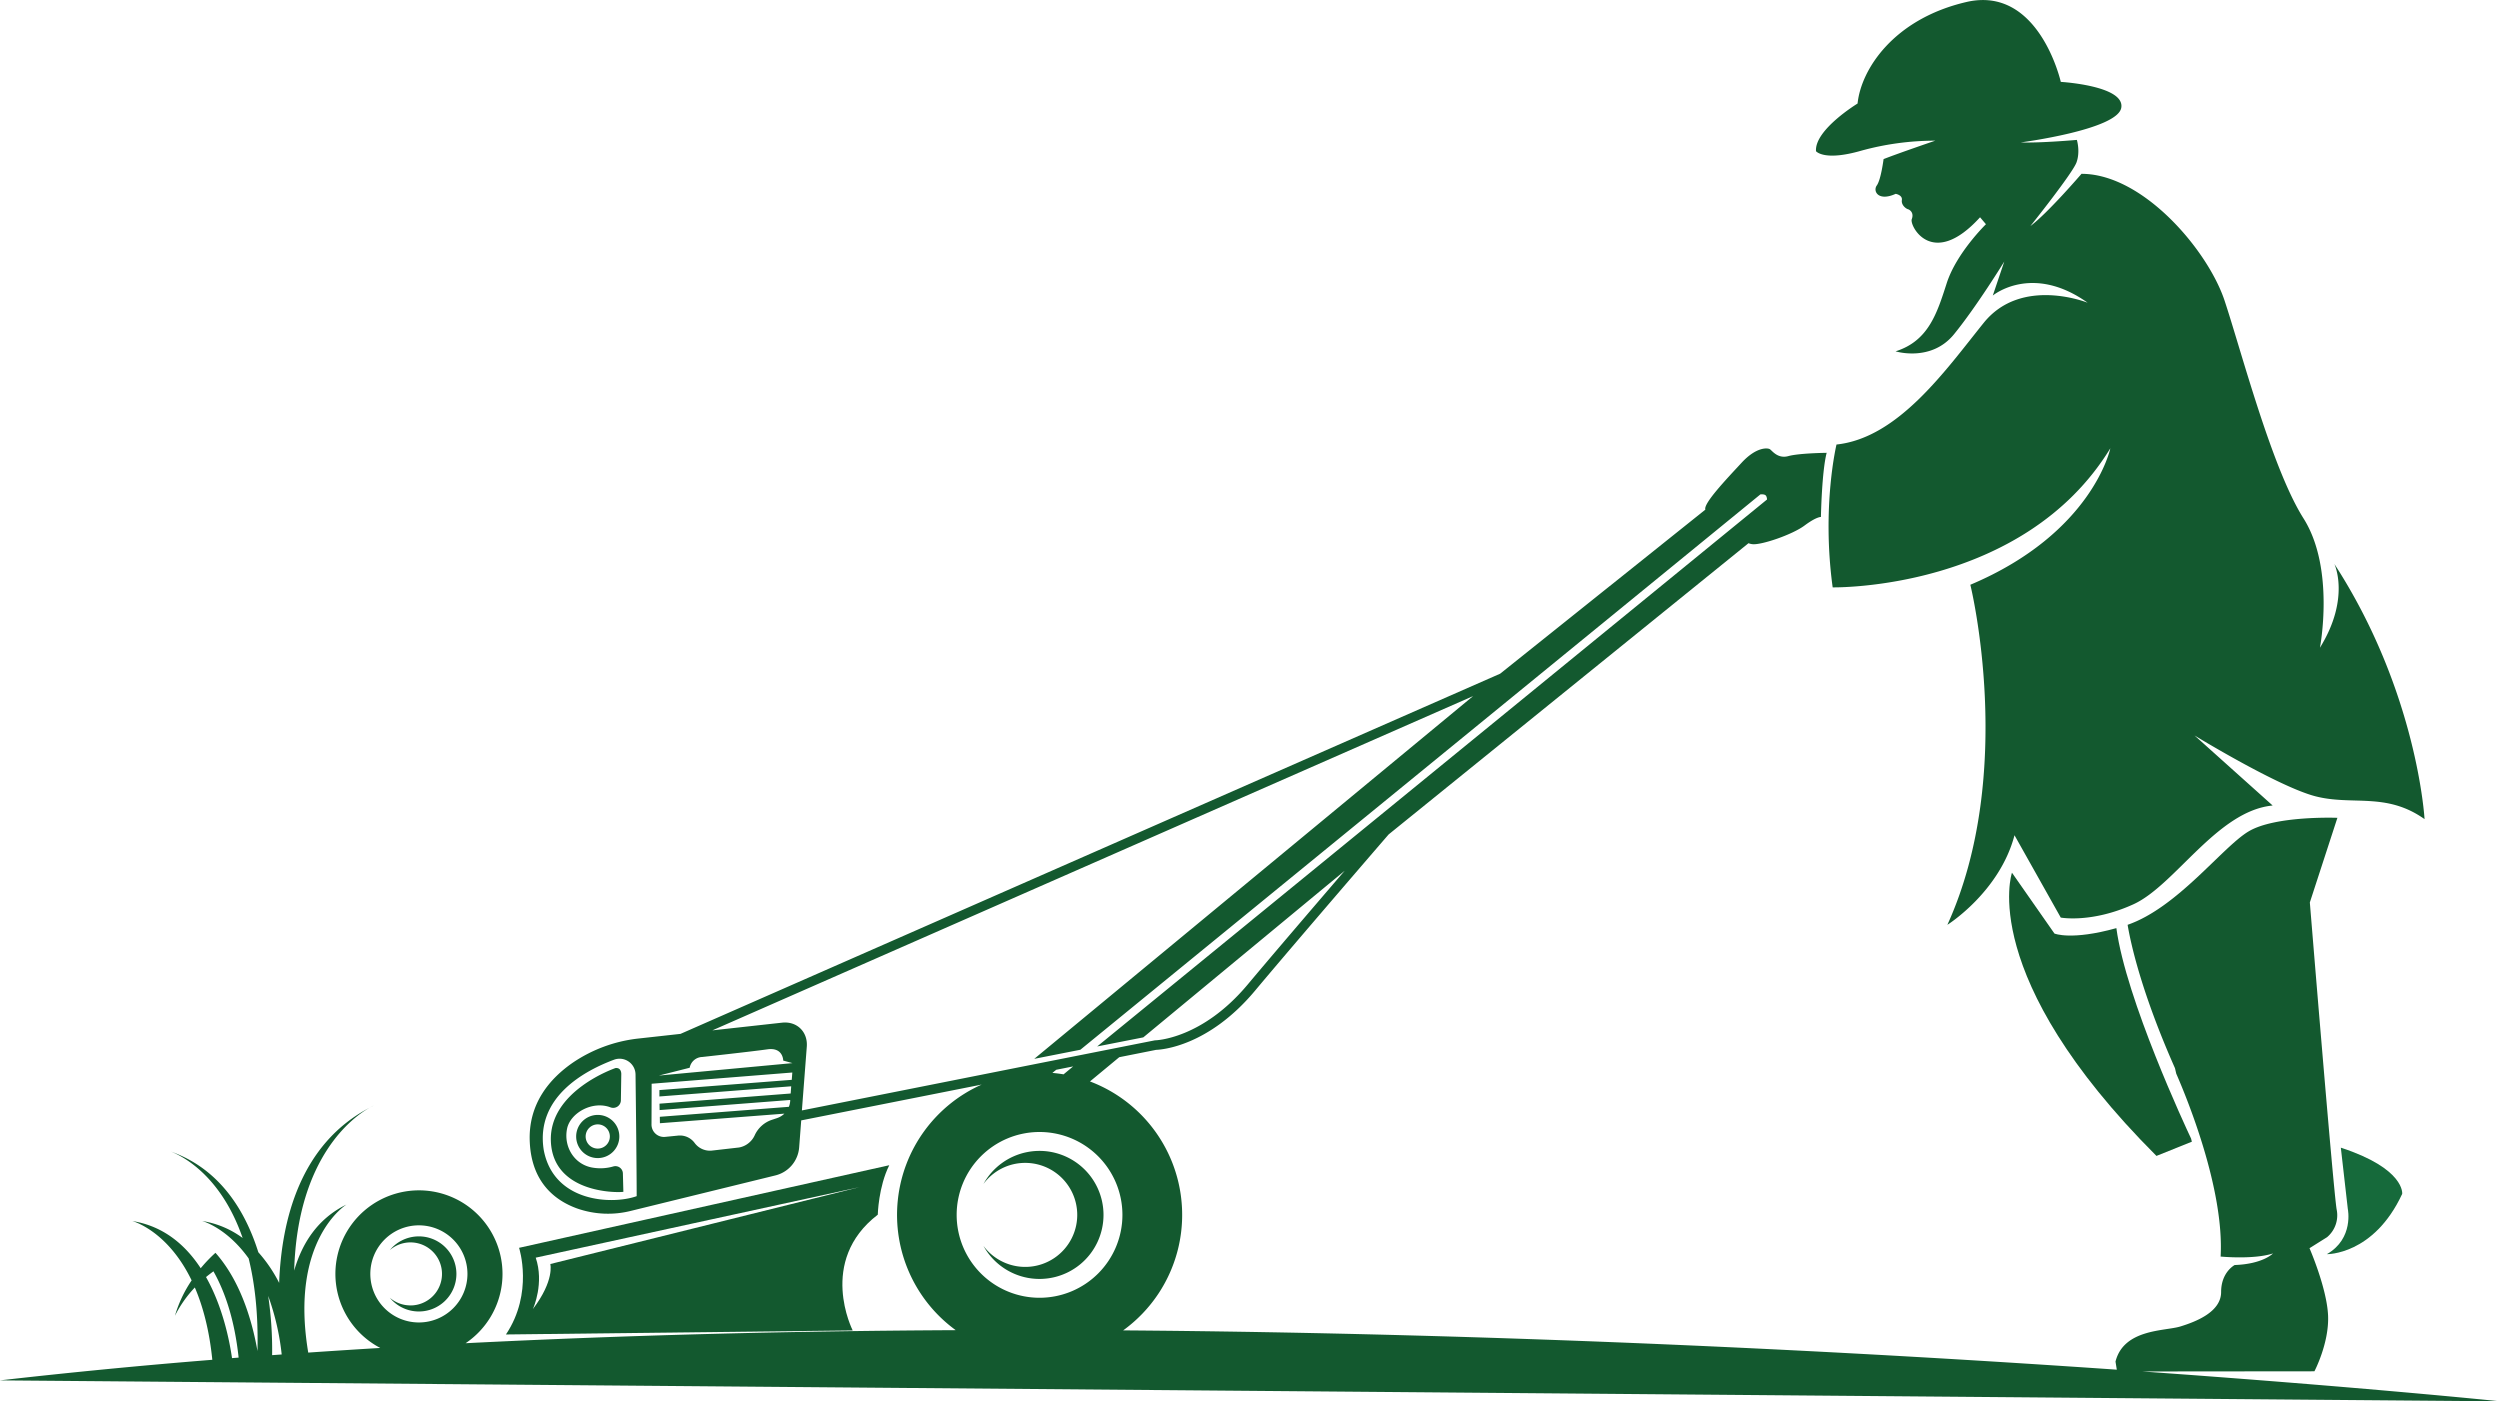 <svg id="Layer_1" data-name="Layer 1" xmlns="http://www.w3.org/2000/svg" viewBox="0 0 1305.48 731.74"><defs><style>.cls-1{fill:#166a3b;}.cls-2{fill:#13592f;}</style></defs><path class="cls-1" d="M1819.62,974.24l3.65,32s3.3,15.46-10.94,23.61c0,0,24.45.56,39.34-31.48C1851.67,998.42,1853.34,985.26,1819.62,974.24Z" transform="translate(-597.26 -374.94)"/><path class="cls-2" d="M811.61,1056.61a16.39,16.39,0,0,1-10.79-4,19.61,19.61,0,1,0,0-24.87,16.46,16.46,0,1,1,10.79,28.89Z" transform="translate(-597.26 -374.94)"/><path class="cls-2" d="M1132.62,982.19a27.16,27.16,0,1,1-21.8,43.35,33.43,33.43,0,1,0,0-32.36A27.07,27.07,0,0,1,1132.62,982.19Z" transform="translate(-597.26 -374.94)"/><path class="cls-2" d="M1042.54,1069.68s-18.52-36.18,13.09-60.44c0,0,.34-14.53,6-25.83l-193.31,43.13s7.68,23.56-6.86,45.25Zm-165.52-38,169.14-36.85L884.63,1035s2.31,8.51-9.1,23.52C875.85,1057.83,881.51,1044.94,877,1031.66Z" transform="translate(-597.26 -374.94)"/><path class="cls-2" d="M909.4,957.14a11.27,11.27,0,1,0,11.27,11.27A11.26,11.26,0,0,0,909.4,957.14Zm0,17.58a6.32,6.32,0,1,1,6.32-6.31A6.32,6.32,0,0,1,909.4,974.72Z" transform="translate(-597.26 -374.94)"/><path class="cls-2" d="M917.49,984.06a24.05,24.05,0,0,1-10.29.68c-9.88-1.34-15.81-10.91-13.8-20.51,1.7-8.05,13.13-14.72,22.75-11a4,4,0,0,0,5.33-3.7l.21-13.72s.16-3.44-3-3.15c0,0-35,11.86-33.76,38.45s33.65,26.76,37.85,26.19l-.25-9.53A3.91,3.91,0,0,0,917.49,984.06Z" transform="translate(-597.26 -374.94)"/><path class="cls-2" d="M1569.19,453.63a145.19,145.19,0,0,1,38.66-5.23s-18.58,6.33-27,9.62c0,0-1.34,10.7-3.53,13.75s.84,8.5,9.84,4.39c0,0,3.64.6,3.24,3.25s2.17,4.5,3.17,4.78,3.29,1.87,2,5.21,10.71,26.44,35.66-1l3.08,3.63s-15.42,15-20.5,30.83-9.59,30.14-26.7,35.55c0,0,18.56,5.74,30.5-8.9s26.27-38,26.27-38l-6,17.77s20.37-17,49.55,3.75c0,0-34.56-14-54.3,10.51s-44.52,60.08-76.86,63.53c0,0-7.8,32.25-2,74.59,0,0,99.46,1.93,145-72.64,0,0-9.13,44.26-73.11,71.28,0,0,24.21,98-12,177.58,0,0,27.26-17.09,35.06-46.78l24.16,43s16.09,3,37.9-6.93,43.72-48.79,72.74-51.6L1743.23,759s43.72,26.73,63.11,31.75,36.9-2.32,57,11.93c0,0-3.68-66.28-47.1-133.25,0,0,8.52,17.81-7.53,43.75,0,0,8-41.32-8.58-67.54s-32.51-87.51-41.22-113.73-42.52-66.2-74.71-66.2c0,0-17.78,20.69-26.68,27.27,0,0,22-27.51,24.07-33.22s.19-11.76.19-11.76-19.11,1.7-29.3,1.31c0,0,50.61-6.61,52.5-18.13s-31.59-13.48-31.59-13.48S1662,367.15,1624.05,376s-54.94,35.13-56.78,53c0,0-22.58,13.74-21.7,24.91C1545.57,453.86,1549.61,459.28,1569.19,453.63Z" transform="translate(-597.26 -374.94)"/><path class="cls-2" d="M1670.08,862.43l-22.19-31.77s-18.59,53.83,75.45,147.89l18.49-7.43-.42-1.66c-2.71-5.74-34-72.73-39-109.86C1678.89,866.16,1670.08,862.43,1670.08,862.43Z" transform="translate(-597.26 -374.94)"/><path class="cls-2" d="M1902.74,1106.69s-71.31-7.39-186.81-15.58l89.9-.09s7.78-14.78,7.13-29.17-9.7-35.11-9.7-35.11l9.18-5.76a14.94,14.94,0,0,0,5-14.46c-1.68-9.51-14-160.33-14-160.33L1817.83,802s-32.44-1.28-46.43,7.13c-13.73,8.25-37.07,39.73-63.12,48.74,1.65,9.82,7.23,35.38,24.73,74.86l.67,2.87c5.56,12.72,25.13,60.26,23.17,95.51,0,0,17.3,1.67,27.35-1.64,0,0-5.17,5.53-20,6.06,0,0-7.09,3.64-7.09,14.11s-13.39,15.56-21.36,18-29.47,1.18-33.79,18.31l.68,4.23c-132.06-9.16-317.44-19-518.88-20.52a74.47,74.47,0,0,0-17.33-130L1181.72,927l19.22-3.83c2.92-.1,27.34-1.8,51.65-30.85,16.18-19.35,49-57.54,69.81-81.65L1510.31,658.6a7.62,7.62,0,0,0,2.22.52c4.74.41,20.66-5,27-9.72s8.6-4.5,8.6-4.5.44-23.7,3-33.5c0,0-14.4.16-20,1.71s-8.51-2.9-9.67-3.61-7-1.3-14.73,7.06-20.15,21.37-18.94,24.5l-107.17,85.68-428,188.08-22.43,2.48a75.86,75.86,0,0,0-33.76,12.52c-11.89,8.2-23.54,21.43-22.52,41.6,1,21.17,13.39,30.52,24.88,34.63a48.82,48.82,0,0,0,28,1.18l75.39-18.5a16.34,16.34,0,0,0,12.39-14.59l1.08-14.14,94.26-18.71a74.47,74.47,0,0,0-13.58,128.25c-84.36.43-170.54,2.5-255.94,6.82a43.63,43.63,0,1,0-44.56,2.47q-18.85,1.13-37.61,2.42c-9.9-59.08,20-77.32,20-77.32-15.25,7.42-23.31,20.54-27.34,34.51,1.69-59.72,31.24-80.48,39.44-85.1-36.3,19-46.06,58.69-47.29,91.52a74.56,74.56,0,0,0-10.87-16c-6.93-22-20.28-43.56-45.7-52.6,6.19,2.43,26.25,12.59,37.5,45.14a48.41,48.41,0,0,0-21.15-8.87s12.71,3.33,24.29,19.54c3.21,13,5.07,28.92,4.61,48.37-2-11.42-6.57-30.11-17.07-45.1l-.05-.07a64.78,64.78,0,0,0-4-5.19l-.82-.93,0,0c-1.56,1.4-3,2.83-4.37,4.27-1.19,1.26-2.29,2.52-3.33,3.78-7.86-12-19.25-22-35.74-24.65,0,0,18.36,4.81,31,31a66.37,66.37,0,0,0-8.73,18.49A62,62,0,0,1,699,1047.25c4.18,9.72,7.54,22.09,9.13,37.76-37.46,3-74.5,6.62-110.88,10.75ZM881.19,975.41c-4.37-27.54,21.31-41.36,36.75-47.11A8.34,8.34,0,0,1,929.13,936c.22,17.78.6,51.86.6,63.56C917.08,1004.14,886.32,1002.89,881.19,975.41ZM816,1014.8a25.36,25.36,0,1,1-25.36,25.36A25.36,25.36,0,0,1,816,1014.8Zm330.81-79.6,2-1.63,8.84-1.76-5,4.14Q1149.72,935.47,1146.78,935.2Zm-189.4-2.69a6.86,6.86,0,0,1,6.52-5.62s25.81-2.83,34.08-4,8.24,5.87,8.24,5.87l4.83,1.33-69.78,6.5Zm45.55,26.32-2.65.88a15.11,15.11,0,0,0-8.95,8.07A11.09,11.09,0,0,1,988,972a10.83,10.83,0,0,1-4.92,2.16l-14,1.6a9.91,9.91,0,0,1-9.1-4,9.51,9.51,0,0,0-7.65-3.87c-.31,0-.63,0-1,.05l-6.74.67a6.47,6.47,0,0,1-7.12-6.45l.07-17.14,0-4.16L1011,935l-.29,3.82-69.11,5.35,0,3.34,68.82-5.31-.27,3.76-68.5,5.31.06,3.34,68.19-5.27,0,.57a10.35,10.35,0,0,1-.69,3l-67.4,5.21.05,3.36,65-5A10.1,10.1,0,0,1,1002.93,958.83Zm2.49-49.84-36.2,4,397.26-174.56L1137.34,927.86l24.08-4.75,355.1-290c1.5-.12,2.56.09,3,.8a4,4,0,0,1,.46,1.87L1170.2,921.39l24.08-4.74,105.16-87c-18.35,21.34-38.92,45.39-50.69,59.45-23.78,28.41-47.86,29.07-48.09,29.08h-.24l-10.57,2.09-24.14,4.79-8.82,1.75-24.12,4.78L1016,954.8l2.56-33.31C1019.15,913.64,1013.24,908,1005.42,909Zm134.65,57.07a43.28,43.28,0,1,1-43.28,43.28A43.28,43.28,0,0,1,1140.07,966.06ZM744.36,1082.23l-5,.36a193.27,193.27,0,0,0-2.05-30.94A130.4,130.4,0,0,1,744.36,1082.23Zm-39.52-40.42c1.39-1.14,2.7-2.13,3.88-3,5.92,10.49,11,25,13.15,45.06l-3.45.27C717.08,1074.87,713.57,1057.31,704.84,1041.81Z" transform="translate(-597.26 -374.94)"/><path class="cls-2" d="M790.29,953.34c.7-.37,1.39-.74,2.1-1.08C792.39,952.26,791.62,952.59,790.29,953.34Z" transform="translate(-597.26 -374.94)"/><path class="cls-2" d="M686.43,976.22c-1.2-.46-1.88-.65-1.88-.65C685.19,975.78,685.8,976,686.43,976.22Z" transform="translate(-597.26 -374.94)"/></svg>